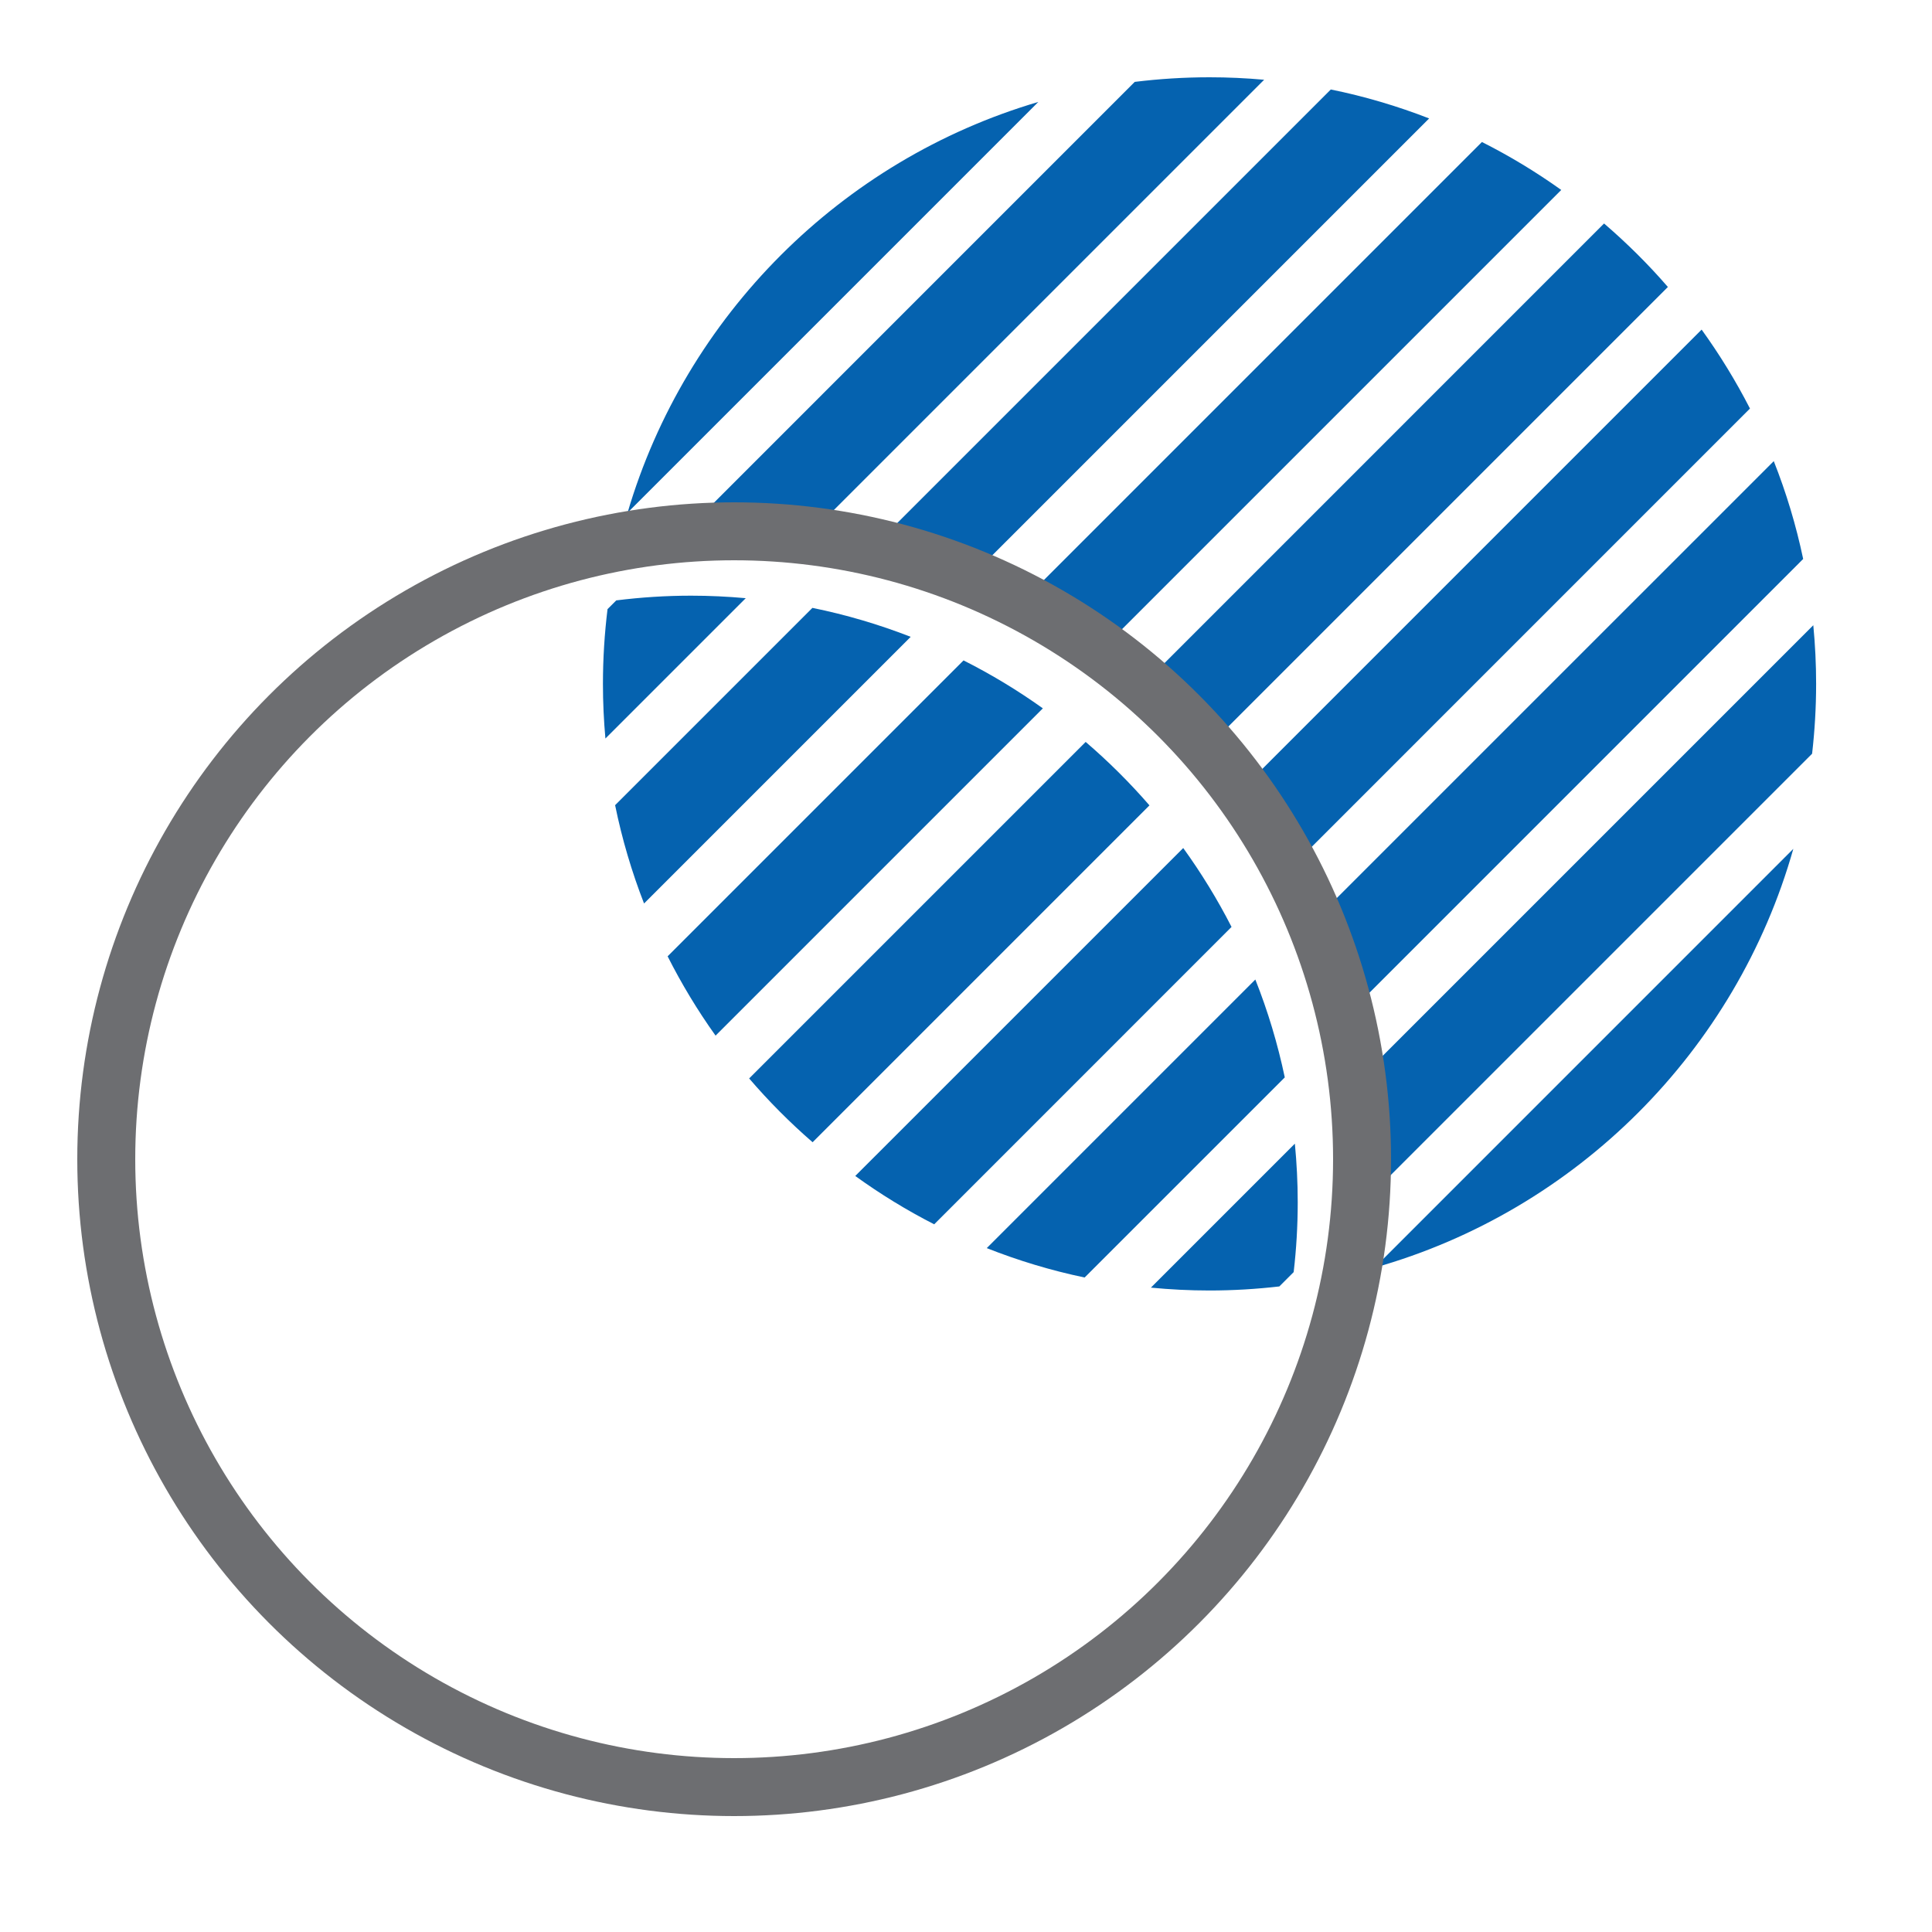 <svg width="50" height="50" viewBox="0 0 50 50" fill="none" xmlns="http://www.w3.org/2000/svg">
<path d="M44.038 8.53C44.504 9.177 44.923 9.859 45.289 10.573L32.907 22.956C32.524 22.255 32.094 21.584 31.621 20.947L44.038 8.53ZM43.165 7.427L30.738 19.854C30.226 19.269 29.674 18.72 29.088 18.21L41.513 5.784C42.103 6.291 42.656 6.839 43.165 7.427ZM40.405 4.916L27.989 17.332C27.349 16.862 26.675 16.434 25.972 16.055L38.352 3.675C39.07 4.037 39.756 4.452 40.405 4.916ZM34.441 2.316C35.318 2.494 36.168 2.747 36.986 3.065L24.64 15.411C23.852 15.07 23.033 14.787 22.189 14.568L34.441 2.316ZM29.367 2.119C30.002 2.041 30.647 2 31.302 2C31.779 2 32.25 2.022 32.716 2.064L20.553 14.227C19.684 14.091 18.793 14.019 17.886 14.019C17.744 14.019 17.602 14.022 17.461 14.026L29.367 2.119ZM26.872 2.638L16.241 13.269C17.744 8.169 21.772 4.14 26.872 2.638ZM15.668 19.113C15.626 18.647 15.604 18.175 15.604 17.699C15.604 17.044 15.645 16.398 15.723 15.764L15.949 15.538C16.59 15.458 17.236 15.416 17.886 15.416C18.363 15.416 18.834 15.439 19.3 15.481L15.668 19.113ZM15.919 20.838L21.025 15.732C21.902 15.91 22.752 16.163 23.569 16.481L16.668 23.382C16.35 22.565 16.098 21.715 15.919 20.838ZM18.519 26.802C18.055 26.152 17.64 25.466 17.278 24.749L24.936 17.091C25.654 17.453 26.34 17.868 26.989 18.332L18.519 26.802ZM19.388 27.91L28.097 19.201C28.687 19.707 29.239 20.256 29.748 20.843L21.03 29.561C20.443 29.052 19.894 28.5 19.388 27.91ZM22.134 30.434L30.622 21.947C31.088 22.593 31.507 23.275 31.872 23.989L24.177 31.685C23.462 31.32 22.78 30.901 22.134 30.434ZM28.07 33.062C27.197 32.879 26.35 32.623 25.537 32.301L32.488 25.35C32.811 26.163 33.066 27.01 33.25 27.883L28.07 33.062ZM33.48 32.922L33.109 33.293C32.516 33.361 31.914 33.398 31.302 33.398C30.79 33.398 30.284 33.372 29.785 33.324L33.511 29.598C33.559 30.097 33.585 30.603 33.585 31.115C33.585 31.726 33.549 32.329 33.48 32.922ZM34.41 26.723C34.186 25.882 33.9 25.067 33.556 24.282L45.905 11.934C46.227 12.747 46.483 13.594 46.666 14.466L34.41 26.723ZM35.572 32.808L46.411 21.968C44.931 27.199 40.802 31.328 35.572 32.808ZM46.897 19.506L34.979 31.424C34.98 31.321 34.983 31.218 34.983 31.115C34.983 30.174 34.905 29.251 34.758 28.351L46.928 16.181C46.976 16.681 47.001 17.187 47.001 17.699C47.001 18.31 46.965 18.913 46.897 19.506Z" fill="#0562AF"/>
<circle cx="19" cy="30" r="16.25" stroke="#6D6E71" stroke-width="1.5"/>
</svg>
